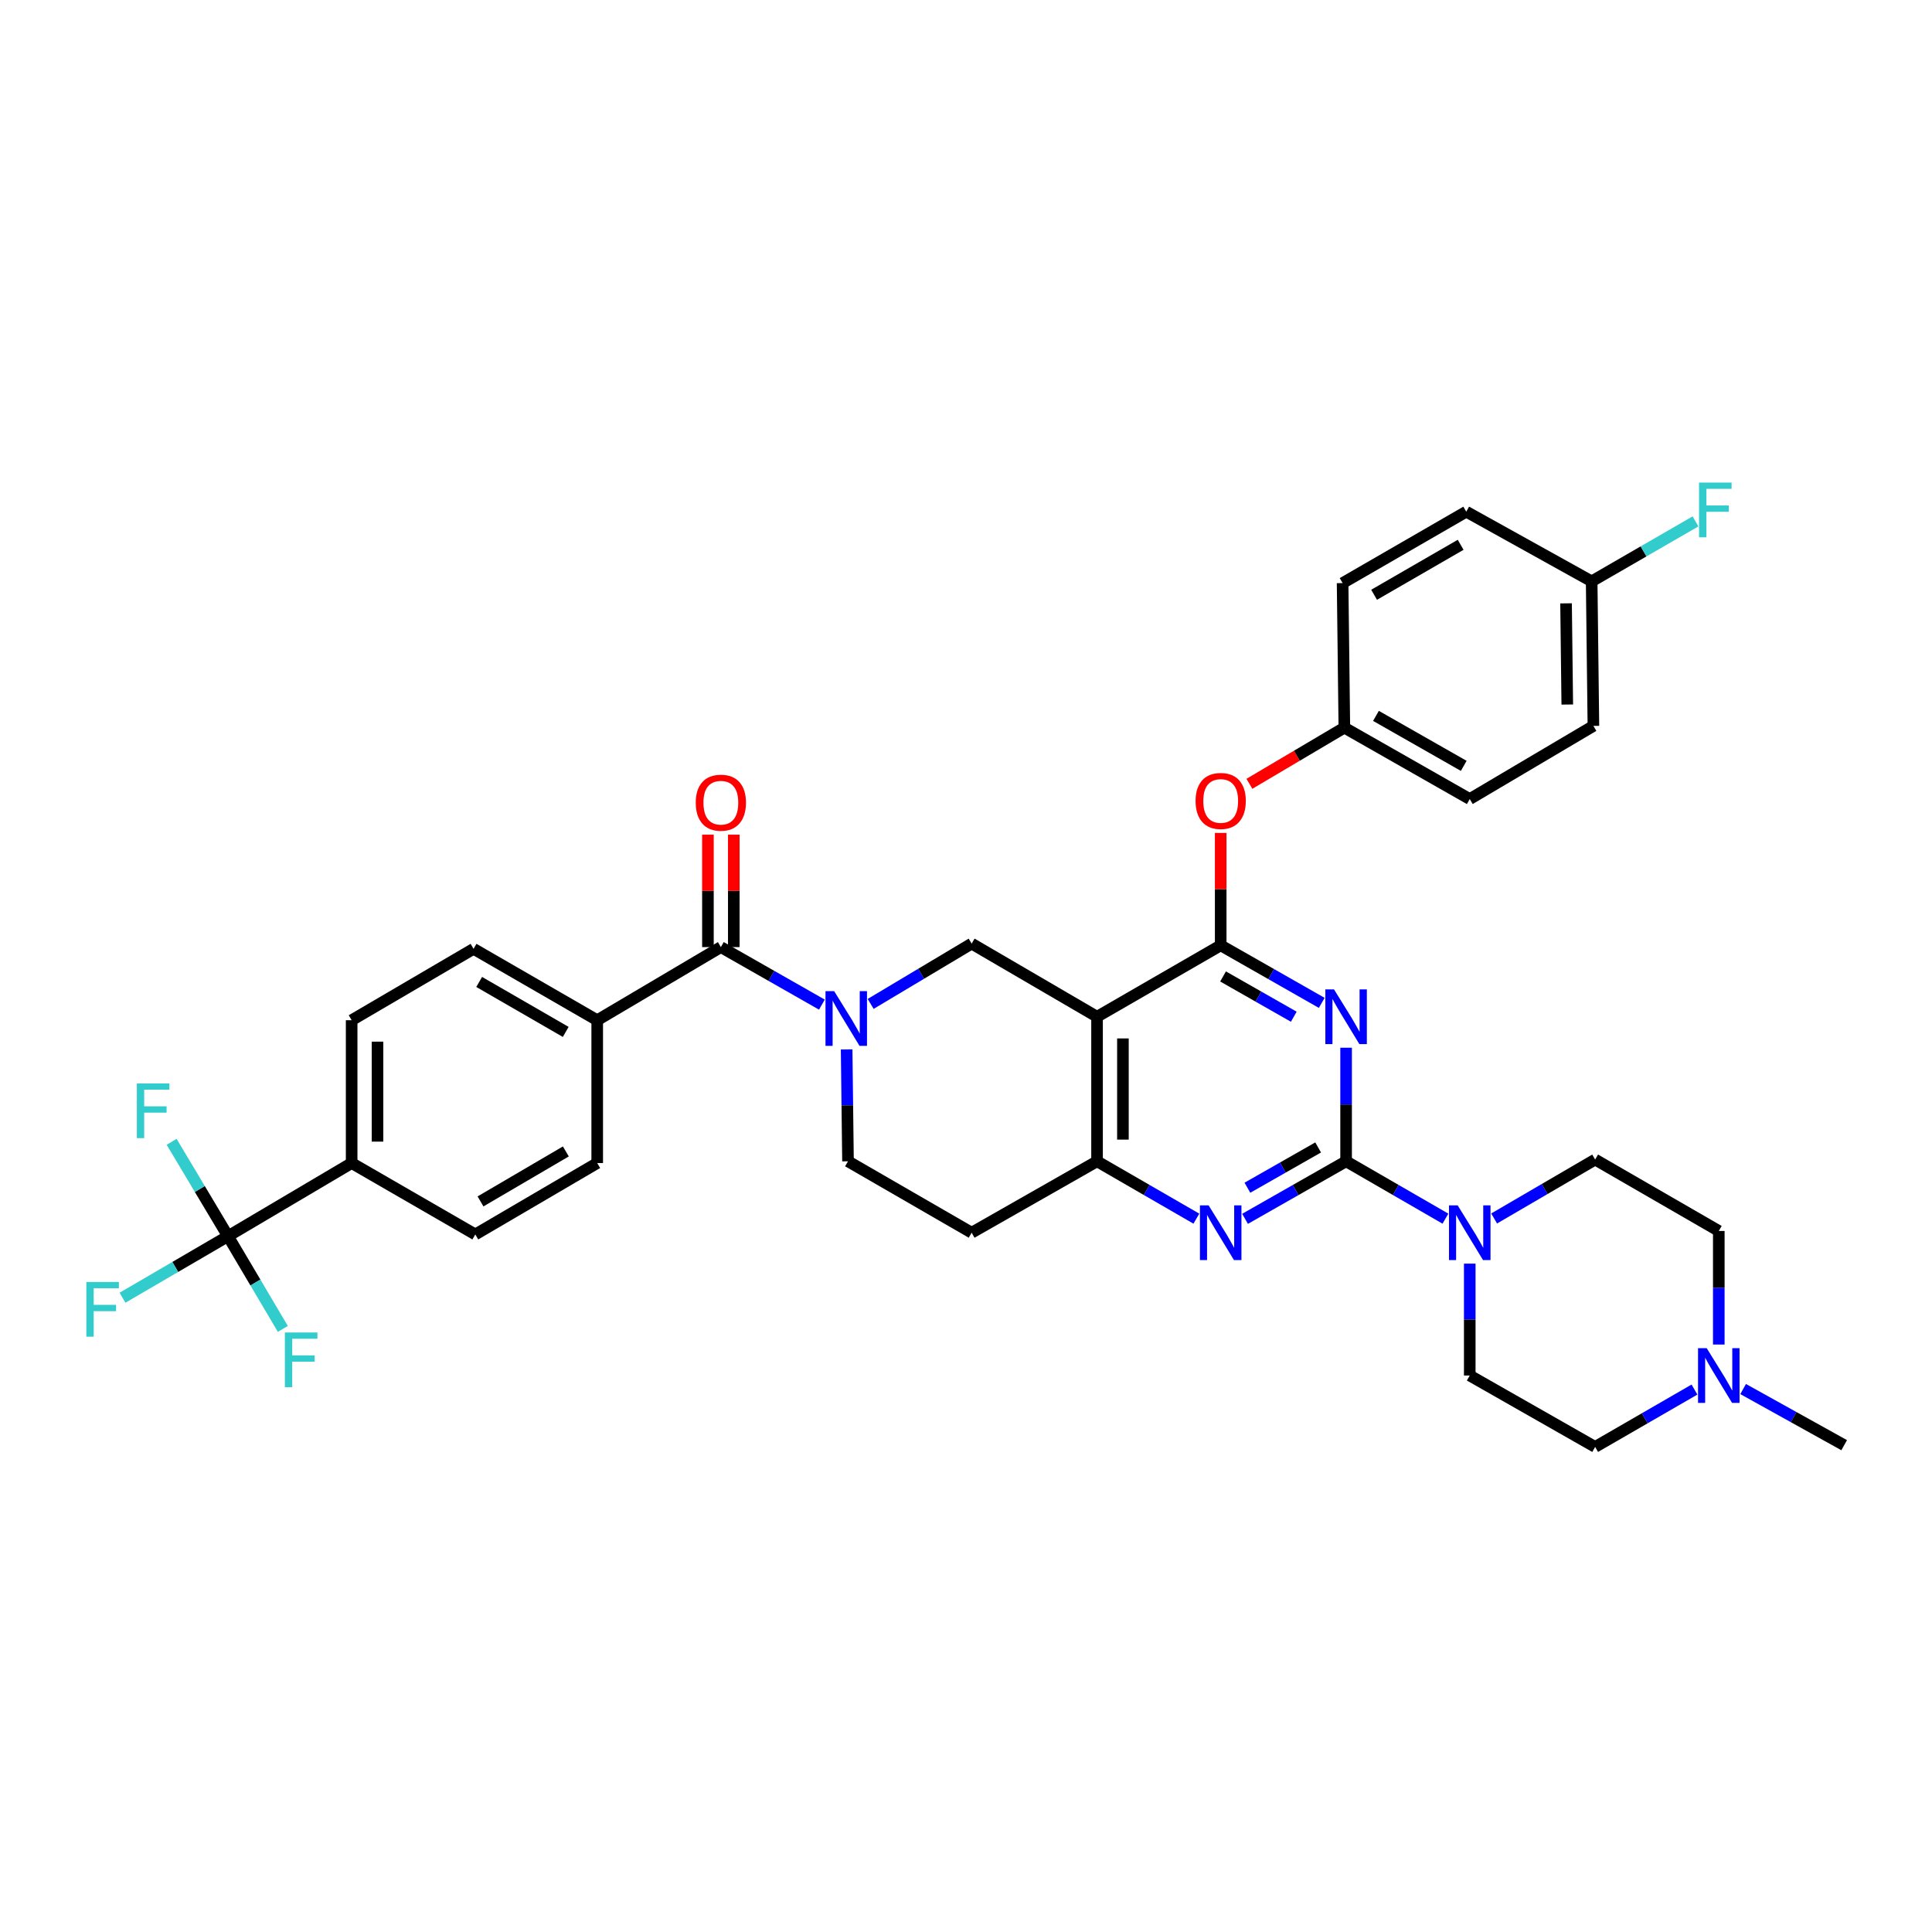 <?xml version='1.0' encoding='iso-8859-1'?>
<svg version='1.1' baseProfile='full'
              xmlns='http://www.w3.org/2000/svg'
                      xmlns:rdkit='http://www.rdkit.org/xml'
                      xmlns:xlink='http://www.w3.org/1999/xlink'
                  xml:space='preserve'
width='1000px' height='1000px' viewBox='0 0 1000 1000'>
<!-- END OF HEADER -->
<rect style='opacity:1.0;fill:#FFFFFF;stroke:none' width='1000' height='1000' x='0' y='0'> </rect>
<path class='bond-0' d='M 438.214,543.175 L 438.57,572.13' style='fill:none;fill-rule:evenodd;stroke:#0000FF;stroke-width:6px;stroke-linecap:butt;stroke-linejoin:miter;stroke-opacity:1' />
<path class='bond-0' d='M 438.57,572.13 L 438.925,601.084' style='fill:none;fill-rule:evenodd;stroke:#000000;stroke-width:6px;stroke-linecap:butt;stroke-linejoin:miter;stroke-opacity:1' />
<path class='bond-1' d='M 450.648,519.625 L 476.787,504.015' style='fill:none;fill-rule:evenodd;stroke:#0000FF;stroke-width:6px;stroke-linecap:butt;stroke-linejoin:miter;stroke-opacity:1' />
<path class='bond-1' d='M 476.787,504.015 L 502.927,488.405' style='fill:none;fill-rule:evenodd;stroke:#000000;stroke-width:6px;stroke-linecap:butt;stroke-linejoin:miter;stroke-opacity:1' />
<path class='bond-2' d='M 425.411,519.989 L 399.264,505.101' style='fill:none;fill-rule:evenodd;stroke:#0000FF;stroke-width:6px;stroke-linecap:butt;stroke-linejoin:miter;stroke-opacity:1' />
<path class='bond-2' d='M 399.264,505.101 L 373.116,490.212' style='fill:none;fill-rule:evenodd;stroke:#000000;stroke-width:6px;stroke-linecap:butt;stroke-linejoin:miter;stroke-opacity:1' />
<path class='bond-3' d='M 438.925,601.084 L 502.927,638.047' style='fill:none;fill-rule:evenodd;stroke:#000000;stroke-width:6px;stroke-linecap:butt;stroke-linejoin:miter;stroke-opacity:1' />
<path class='bond-4' d='M 502.927,638.047 L 567.829,601.084' style='fill:none;fill-rule:evenodd;stroke:#000000;stroke-width:6px;stroke-linecap:butt;stroke-linejoin:miter;stroke-opacity:1' />
<path class='bond-5' d='M 567.829,601.084 L 567.829,526.267' style='fill:none;fill-rule:evenodd;stroke:#000000;stroke-width:6px;stroke-linecap:butt;stroke-linejoin:miter;stroke-opacity:1' />
<path class='bond-5' d='M 581.218,589.862 L 581.218,537.49' style='fill:none;fill-rule:evenodd;stroke:#000000;stroke-width:6px;stroke-linecap:butt;stroke-linejoin:miter;stroke-opacity:1' />
<path class='bond-6' d='M 567.829,601.084 L 593.535,615.931' style='fill:none;fill-rule:evenodd;stroke:#000000;stroke-width:6px;stroke-linecap:butt;stroke-linejoin:miter;stroke-opacity:1' />
<path class='bond-6' d='M 593.535,615.931 L 619.242,630.777' style='fill:none;fill-rule:evenodd;stroke:#0000FF;stroke-width:6px;stroke-linecap:butt;stroke-linejoin:miter;stroke-opacity:1' />
<path class='bond-7' d='M 567.829,526.267 L 502.927,488.405' style='fill:none;fill-rule:evenodd;stroke:#000000;stroke-width:6px;stroke-linecap:butt;stroke-linejoin:miter;stroke-opacity:1' />
<path class='bond-8' d='M 567.829,526.267 L 631.83,489.305' style='fill:none;fill-rule:evenodd;stroke:#000000;stroke-width:6px;stroke-linecap:butt;stroke-linejoin:miter;stroke-opacity:1' />
<path class='bond-9' d='M 631.83,489.305 L 631.83,460.211' style='fill:none;fill-rule:evenodd;stroke:#000000;stroke-width:6px;stroke-linecap:butt;stroke-linejoin:miter;stroke-opacity:1' />
<path class='bond-9' d='M 631.83,460.211 L 631.83,431.118' style='fill:none;fill-rule:evenodd;stroke:#FF0000;stroke-width:6px;stroke-linecap:butt;stroke-linejoin:miter;stroke-opacity:1' />
<path class='bond-10' d='M 631.83,489.305 L 657.981,504.196' style='fill:none;fill-rule:evenodd;stroke:#000000;stroke-width:6px;stroke-linecap:butt;stroke-linejoin:miter;stroke-opacity:1' />
<path class='bond-10' d='M 657.981,504.196 L 684.132,519.088' style='fill:none;fill-rule:evenodd;stroke:#0000FF;stroke-width:6px;stroke-linecap:butt;stroke-linejoin:miter;stroke-opacity:1' />
<path class='bond-10' d='M 633.05,505.408 L 651.355,515.832' style='fill:none;fill-rule:evenodd;stroke:#000000;stroke-width:6px;stroke-linecap:butt;stroke-linejoin:miter;stroke-opacity:1' />
<path class='bond-10' d='M 651.355,515.832 L 669.661,526.256' style='fill:none;fill-rule:evenodd;stroke:#0000FF;stroke-width:6px;stroke-linecap:butt;stroke-linejoin:miter;stroke-opacity:1' />
<path class='bond-11' d='M 696.739,542.298 L 696.739,571.691' style='fill:none;fill-rule:evenodd;stroke:#0000FF;stroke-width:6px;stroke-linecap:butt;stroke-linejoin:miter;stroke-opacity:1' />
<path class='bond-11' d='M 696.739,571.691 L 696.739,601.084' style='fill:none;fill-rule:evenodd;stroke:#000000;stroke-width:6px;stroke-linecap:butt;stroke-linejoin:miter;stroke-opacity:1' />
<path class='bond-12' d='M 118.01,639.847 L 182.012,601.992' style='fill:none;fill-rule:evenodd;stroke:#000000;stroke-width:6px;stroke-linecap:butt;stroke-linejoin:miter;stroke-opacity:1' />
<path class='bond-13' d='M 118.01,639.847 L 90.709,655.774' style='fill:none;fill-rule:evenodd;stroke:#000000;stroke-width:6px;stroke-linecap:butt;stroke-linejoin:miter;stroke-opacity:1' />
<path class='bond-13' d='M 90.709,655.774 L 63.407,671.701' style='fill:none;fill-rule:evenodd;stroke:#33CCCC;stroke-width:6px;stroke-linecap:butt;stroke-linejoin:miter;stroke-opacity:1' />
<path class='bond-14' d='M 118.01,639.847 L 132.204,663.842' style='fill:none;fill-rule:evenodd;stroke:#000000;stroke-width:6px;stroke-linecap:butt;stroke-linejoin:miter;stroke-opacity:1' />
<path class='bond-14' d='M 132.204,663.842 L 146.397,687.837' style='fill:none;fill-rule:evenodd;stroke:#33CCCC;stroke-width:6px;stroke-linecap:butt;stroke-linejoin:miter;stroke-opacity:1' />
<path class='bond-15' d='M 118.01,639.847 L 103.422,615.421' style='fill:none;fill-rule:evenodd;stroke:#000000;stroke-width:6px;stroke-linecap:butt;stroke-linejoin:miter;stroke-opacity:1' />
<path class='bond-15' d='M 103.422,615.421 L 88.834,590.995' style='fill:none;fill-rule:evenodd;stroke:#33CCCC;stroke-width:6px;stroke-linecap:butt;stroke-linejoin:miter;stroke-opacity:1' />
<path class='bond-16' d='M 696.739,601.084 L 722.446,615.931' style='fill:none;fill-rule:evenodd;stroke:#000000;stroke-width:6px;stroke-linecap:butt;stroke-linejoin:miter;stroke-opacity:1' />
<path class='bond-16' d='M 722.446,615.931 L 748.153,630.777' style='fill:none;fill-rule:evenodd;stroke:#0000FF;stroke-width:6px;stroke-linecap:butt;stroke-linejoin:miter;stroke-opacity:1' />
<path class='bond-17' d='M 696.739,601.084 L 670.588,615.976' style='fill:none;fill-rule:evenodd;stroke:#000000;stroke-width:6px;stroke-linecap:butt;stroke-linejoin:miter;stroke-opacity:1' />
<path class='bond-17' d='M 670.588,615.976 L 644.437,630.867' style='fill:none;fill-rule:evenodd;stroke:#0000FF;stroke-width:6px;stroke-linecap:butt;stroke-linejoin:miter;stroke-opacity:1' />
<path class='bond-17' d='M 682.268,593.917 L 663.963,604.341' style='fill:none;fill-rule:evenodd;stroke:#000000;stroke-width:6px;stroke-linecap:butt;stroke-linejoin:miter;stroke-opacity:1' />
<path class='bond-17' d='M 663.963,604.341 L 645.657,614.765' style='fill:none;fill-rule:evenodd;stroke:#0000FF;stroke-width:6px;stroke-linecap:butt;stroke-linejoin:miter;stroke-opacity:1' />
<path class='bond-18' d='M 760.741,654.055 L 760.741,683.009' style='fill:none;fill-rule:evenodd;stroke:#0000FF;stroke-width:6px;stroke-linecap:butt;stroke-linejoin:miter;stroke-opacity:1' />
<path class='bond-18' d='M 760.741,683.009 L 760.741,711.964' style='fill:none;fill-rule:evenodd;stroke:#000000;stroke-width:6px;stroke-linecap:butt;stroke-linejoin:miter;stroke-opacity:1' />
<path class='bond-19' d='M 773.359,630.685 L 799.501,615.435' style='fill:none;fill-rule:evenodd;stroke:#0000FF;stroke-width:6px;stroke-linecap:butt;stroke-linejoin:miter;stroke-opacity:1' />
<path class='bond-19' d='M 799.501,615.435 L 825.642,600.184' style='fill:none;fill-rule:evenodd;stroke:#000000;stroke-width:6px;stroke-linecap:butt;stroke-linejoin:miter;stroke-opacity:1' />
<path class='bond-20' d='M 379.811,490.212 L 379.811,461.115' style='fill:none;fill-rule:evenodd;stroke:#000000;stroke-width:6px;stroke-linecap:butt;stroke-linejoin:miter;stroke-opacity:1' />
<path class='bond-20' d='M 379.811,461.115 L 379.811,432.018' style='fill:none;fill-rule:evenodd;stroke:#FF0000;stroke-width:6px;stroke-linecap:butt;stroke-linejoin:miter;stroke-opacity:1' />
<path class='bond-20' d='M 366.422,490.212 L 366.422,461.115' style='fill:none;fill-rule:evenodd;stroke:#000000;stroke-width:6px;stroke-linecap:butt;stroke-linejoin:miter;stroke-opacity:1' />
<path class='bond-20' d='M 366.422,461.115 L 366.422,432.018' style='fill:none;fill-rule:evenodd;stroke:#FF0000;stroke-width:6px;stroke-linecap:butt;stroke-linejoin:miter;stroke-opacity:1' />
<path class='bond-21' d='M 373.116,490.212 L 309.115,528.067' style='fill:none;fill-rule:evenodd;stroke:#000000;stroke-width:6px;stroke-linecap:butt;stroke-linejoin:miter;stroke-opacity:1' />
<path class='bond-22' d='M 182.012,601.992 L 182.012,528.067' style='fill:none;fill-rule:evenodd;stroke:#000000;stroke-width:6px;stroke-linecap:butt;stroke-linejoin:miter;stroke-opacity:1' />
<path class='bond-22' d='M 195.401,590.903 L 195.401,539.156' style='fill:none;fill-rule:evenodd;stroke:#000000;stroke-width:6px;stroke-linecap:butt;stroke-linejoin:miter;stroke-opacity:1' />
<path class='bond-23' d='M 182.012,601.992 L 246.013,638.947' style='fill:none;fill-rule:evenodd;stroke:#000000;stroke-width:6px;stroke-linecap:butt;stroke-linejoin:miter;stroke-opacity:1' />
<path class='bond-24' d='M 309.115,528.067 L 309.115,601.992' style='fill:none;fill-rule:evenodd;stroke:#000000;stroke-width:6px;stroke-linecap:butt;stroke-linejoin:miter;stroke-opacity:1' />
<path class='bond-25' d='M 309.115,528.067 L 245.113,491.112' style='fill:none;fill-rule:evenodd;stroke:#000000;stroke-width:6px;stroke-linecap:butt;stroke-linejoin:miter;stroke-opacity:1' />
<path class='bond-25' d='M 292.819,534.119 L 248.018,508.251' style='fill:none;fill-rule:evenodd;stroke:#000000;stroke-width:6px;stroke-linecap:butt;stroke-linejoin:miter;stroke-opacity:1' />
<path class='bond-26' d='M 182.012,528.067 L 245.113,491.112' style='fill:none;fill-rule:evenodd;stroke:#000000;stroke-width:6px;stroke-linecap:butt;stroke-linejoin:miter;stroke-opacity:1' />
<path class='bond-27' d='M 646.689,405.697 L 671.26,391.161' style='fill:none;fill-rule:evenodd;stroke:#FF0000;stroke-width:6px;stroke-linecap:butt;stroke-linejoin:miter;stroke-opacity:1' />
<path class='bond-27' d='M 671.26,391.161 L 695.832,376.625' style='fill:none;fill-rule:evenodd;stroke:#000000;stroke-width:6px;stroke-linecap:butt;stroke-linejoin:miter;stroke-opacity:1' />
<path class='bond-28' d='M 824.742,375.725 L 823.842,300.908' style='fill:none;fill-rule:evenodd;stroke:#000000;stroke-width:6px;stroke-linecap:butt;stroke-linejoin:miter;stroke-opacity:1' />
<path class='bond-28' d='M 811.219,364.664 L 810.589,312.292' style='fill:none;fill-rule:evenodd;stroke:#000000;stroke-width:6px;stroke-linecap:butt;stroke-linejoin:miter;stroke-opacity:1' />
<path class='bond-29' d='M 824.742,375.725 L 760.741,413.588' style='fill:none;fill-rule:evenodd;stroke:#000000;stroke-width:6px;stroke-linecap:butt;stroke-linejoin:miter;stroke-opacity:1' />
<path class='bond-30' d='M 823.842,300.908 L 758.933,264.846' style='fill:none;fill-rule:evenodd;stroke:#000000;stroke-width:6px;stroke-linecap:butt;stroke-linejoin:miter;stroke-opacity:1' />
<path class='bond-31' d='M 823.842,300.908 L 850.709,285.392' style='fill:none;fill-rule:evenodd;stroke:#000000;stroke-width:6px;stroke-linecap:butt;stroke-linejoin:miter;stroke-opacity:1' />
<path class='bond-31' d='M 850.709,285.392 L 877.576,269.875' style='fill:none;fill-rule:evenodd;stroke:#33CCCC;stroke-width:6px;stroke-linecap:butt;stroke-linejoin:miter;stroke-opacity:1' />
<path class='bond-32' d='M 758.933,264.846 L 694.932,301.808' style='fill:none;fill-rule:evenodd;stroke:#000000;stroke-width:6px;stroke-linecap:butt;stroke-linejoin:miter;stroke-opacity:1' />
<path class='bond-32' d='M 756.029,281.985 L 711.228,307.858' style='fill:none;fill-rule:evenodd;stroke:#000000;stroke-width:6px;stroke-linecap:butt;stroke-linejoin:miter;stroke-opacity:1' />
<path class='bond-33' d='M 825.642,748.926 L 851.349,734.08' style='fill:none;fill-rule:evenodd;stroke:#000000;stroke-width:6px;stroke-linecap:butt;stroke-linejoin:miter;stroke-opacity:1' />
<path class='bond-33' d='M 851.349,734.08 L 877.056,719.234' style='fill:none;fill-rule:evenodd;stroke:#0000FF;stroke-width:6px;stroke-linecap:butt;stroke-linejoin:miter;stroke-opacity:1' />
<path class='bond-34' d='M 825.642,748.926 L 760.741,711.964' style='fill:none;fill-rule:evenodd;stroke:#000000;stroke-width:6px;stroke-linecap:butt;stroke-linejoin:miter;stroke-opacity:1' />
<path class='bond-35' d='M 889.644,695.933 L 889.644,666.54' style='fill:none;fill-rule:evenodd;stroke:#0000FF;stroke-width:6px;stroke-linecap:butt;stroke-linejoin:miter;stroke-opacity:1' />
<path class='bond-35' d='M 889.644,666.54 L 889.644,637.147' style='fill:none;fill-rule:evenodd;stroke:#000000;stroke-width:6px;stroke-linecap:butt;stroke-linejoin:miter;stroke-opacity:1' />
<path class='bond-36' d='M 902.24,718.963 L 928.393,733.495' style='fill:none;fill-rule:evenodd;stroke:#0000FF;stroke-width:6px;stroke-linecap:butt;stroke-linejoin:miter;stroke-opacity:1' />
<path class='bond-36' d='M 928.393,733.495 L 954.545,748.026' style='fill:none;fill-rule:evenodd;stroke:#000000;stroke-width:6px;stroke-linecap:butt;stroke-linejoin:miter;stroke-opacity:1' />
<path class='bond-37' d='M 889.644,637.147 L 825.642,600.184' style='fill:none;fill-rule:evenodd;stroke:#000000;stroke-width:6px;stroke-linecap:butt;stroke-linejoin:miter;stroke-opacity:1' />
<path class='bond-38' d='M 694.932,301.808 L 695.832,376.625' style='fill:none;fill-rule:evenodd;stroke:#000000;stroke-width:6px;stroke-linecap:butt;stroke-linejoin:miter;stroke-opacity:1' />
<path class='bond-39' d='M 695.832,376.625 L 760.741,413.588' style='fill:none;fill-rule:evenodd;stroke:#000000;stroke-width:6px;stroke-linecap:butt;stroke-linejoin:miter;stroke-opacity:1' />
<path class='bond-39' d='M 712.194,370.534 L 757.63,396.408' style='fill:none;fill-rule:evenodd;stroke:#000000;stroke-width:6px;stroke-linecap:butt;stroke-linejoin:miter;stroke-opacity:1' />
<path class='bond-40' d='M 246.013,638.947 L 309.115,601.992' style='fill:none;fill-rule:evenodd;stroke:#000000;stroke-width:6px;stroke-linecap:butt;stroke-linejoin:miter;stroke-opacity:1' />
<path class='bond-40' d='M 248.712,621.85 L 292.883,595.981' style='fill:none;fill-rule:evenodd;stroke:#000000;stroke-width:6px;stroke-linecap:butt;stroke-linejoin:miter;stroke-opacity:1' />
<path  class='atom-0' d='M 431.758 513.007
L 441.038 528.007
Q 441.958 529.487, 443.438 532.167
Q 444.918 534.847, 444.998 535.007
L 444.998 513.007
L 448.758 513.007
L 448.758 541.327
L 444.878 541.327
L 434.918 524.927
Q 433.758 523.007, 432.518 520.807
Q 431.318 518.607, 430.958 517.927
L 430.958 541.327
L 427.278 541.327
L 427.278 513.007
L 431.758 513.007
' fill='#0000FF'/>
<path  class='atom-7' d='M 690.479 512.107
L 699.759 527.107
Q 700.679 528.587, 702.159 531.267
Q 703.639 533.947, 703.719 534.107
L 703.719 512.107
L 707.479 512.107
L 707.479 540.427
L 703.599 540.427
L 693.639 524.027
Q 692.479 522.107, 691.239 519.907
Q 690.039 517.707, 689.679 517.027
L 689.679 540.427
L 685.999 540.427
L 685.999 512.107
L 690.479 512.107
' fill='#0000FF'/>
<path  class='atom-10' d='M 754.481 623.887
L 763.761 638.887
Q 764.681 640.367, 766.161 643.047
Q 767.641 645.727, 767.721 645.887
L 767.721 623.887
L 771.481 623.887
L 771.481 652.207
L 767.601 652.207
L 757.641 635.807
Q 756.481 633.887, 755.241 631.687
Q 754.041 629.487, 753.681 628.807
L 753.681 652.207
L 750.001 652.207
L 750.001 623.887
L 754.481 623.887
' fill='#0000FF'/>
<path  class='atom-11' d='M 625.57 623.887
L 634.85 638.887
Q 635.77 640.367, 637.25 643.047
Q 638.73 645.727, 638.81 645.887
L 638.81 623.887
L 642.57 623.887
L 642.57 652.207
L 638.69 652.207
L 628.73 635.807
Q 627.57 633.887, 626.33 631.687
Q 625.13 629.487, 624.77 628.807
L 624.77 652.207
L 621.09 652.207
L 621.09 623.887
L 625.57 623.887
' fill='#0000FF'/>
<path  class='atom-13' d='M 360.116 415.468
Q 360.116 408.668, 363.476 404.868
Q 366.836 401.068, 373.116 401.068
Q 379.396 401.068, 382.756 404.868
Q 386.116 408.668, 386.116 415.468
Q 386.116 422.348, 382.716 426.268
Q 379.316 430.148, 373.116 430.148
Q 366.876 430.148, 363.476 426.268
Q 360.116 422.388, 360.116 415.468
M 373.116 426.948
Q 377.436 426.948, 379.756 424.068
Q 382.116 421.148, 382.116 415.468
Q 382.116 409.908, 379.756 407.108
Q 377.436 404.268, 373.116 404.268
Q 368.796 404.268, 366.436 407.068
Q 364.116 409.868, 364.116 415.468
Q 364.116 421.188, 366.436 424.068
Q 368.796 426.948, 373.116 426.948
' fill='#FF0000'/>
<path  class='atom-17' d='M 618.83 414.568
Q 618.83 407.768, 622.19 403.968
Q 625.55 400.168, 631.83 400.168
Q 638.11 400.168, 641.47 403.968
Q 644.83 407.768, 644.83 414.568
Q 644.83 421.448, 641.43 425.368
Q 638.03 429.248, 631.83 429.248
Q 625.59 429.248, 622.19 425.368
Q 618.83 421.488, 618.83 414.568
M 631.83 426.048
Q 636.15 426.048, 638.47 423.168
Q 640.83 420.248, 640.83 414.568
Q 640.83 409.008, 638.47 406.208
Q 636.15 403.368, 631.83 403.368
Q 627.51 403.368, 625.15 406.168
Q 622.83 408.968, 622.83 414.568
Q 622.83 420.288, 625.15 423.168
Q 627.51 426.048, 631.83 426.048
' fill='#FF0000'/>
<path  class='atom-22' d='M 883.384 697.804
L 892.664 712.804
Q 893.584 714.284, 895.064 716.964
Q 896.544 719.644, 896.624 719.804
L 896.624 697.804
L 900.384 697.804
L 900.384 726.124
L 896.504 726.124
L 886.544 709.724
Q 885.384 707.804, 884.144 705.604
Q 882.944 703.404, 882.584 702.724
L 882.584 726.124
L 878.904 726.124
L 878.904 697.804
L 883.384 697.804
' fill='#0000FF'/>
<path  class='atom-30' d='M 879.424 249.786
L 896.264 249.786
L 896.264 253.026
L 883.224 253.026
L 883.224 261.626
L 894.824 261.626
L 894.824 264.906
L 883.224 264.906
L 883.224 278.106
L 879.424 278.106
L 879.424 249.786
' fill='#33CCCC'/>
<path  class='atom-34' d='M 44.689 663.549
L 61.529 663.549
L 61.529 666.789
L 48.489 666.789
L 48.489 675.389
L 60.089 675.389
L 60.089 678.669
L 48.489 678.669
L 48.489 691.869
L 44.689 691.869
L 44.689 663.549
' fill='#33CCCC'/>
<path  class='atom-35' d='M 147.453 689.696
L 164.293 689.696
L 164.293 692.936
L 151.253 692.936
L 151.253 701.536
L 162.853 701.536
L 162.853 704.816
L 151.253 704.816
L 151.253 718.016
L 147.453 718.016
L 147.453 689.696
' fill='#33CCCC'/>
<path  class='atom-36' d='M 70.828 560.785
L 87.668 560.785
L 87.668 564.025
L 74.628 564.025
L 74.628 572.625
L 86.228 572.625
L 86.228 575.905
L 74.628 575.905
L 74.628 589.105
L 70.828 589.105
L 70.828 560.785
' fill='#33CCCC'/>
</svg>
